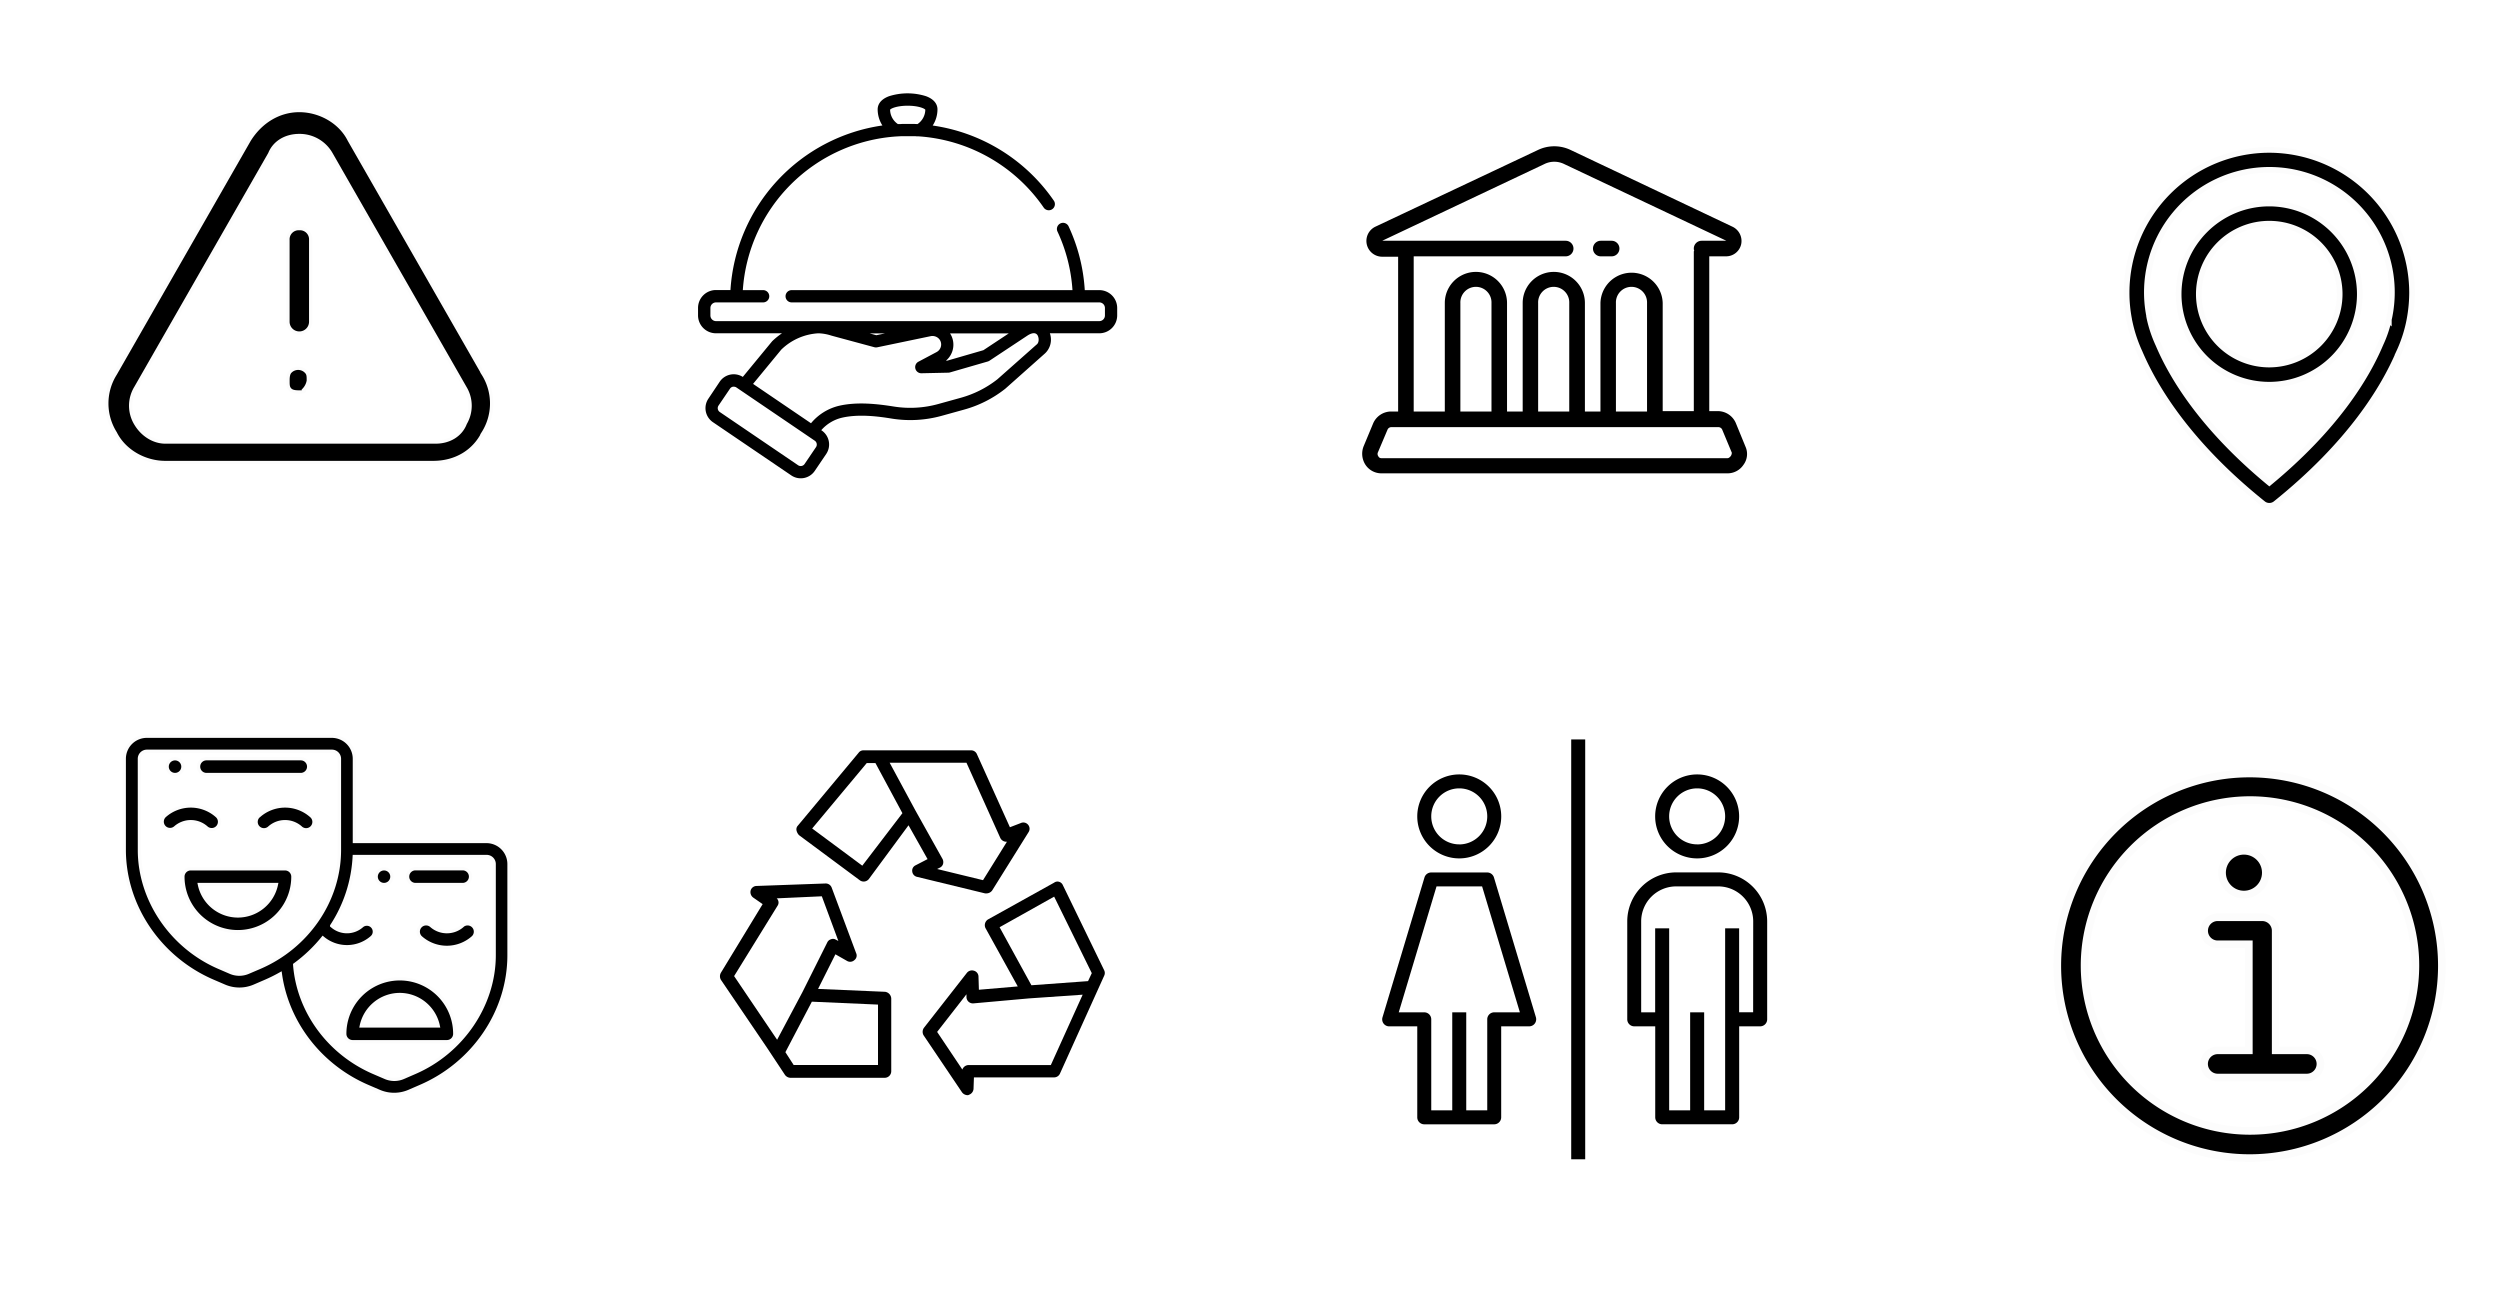 <svg xmlns="http://www.w3.org/2000/svg" viewBox="0 0 1108.14 577.3"><defs><style>.cls-1{fill:#fff;}.cls-2,.cls-3,.cls-4{stroke:#fcfcfc;stroke-miterlimit:10;}.cls-2{stroke-width:1.45px;}.cls-3{stroke-width:3.38px;}.cls-4{stroke-width:2.51px;}</style></defs><title>Asset 145</title><g id="Layer_2" data-name="Layer 2"><g id="Layer_2-2" data-name="Layer 2"><rect class="cls-1" width="1108.14" height="577.3"/></g><g id="Layer_3" data-name="Layer 3"><path class="cls-2" d="M132.64,101.34a4.75,4.75,0,0,0-5,5V142.6a5,5,0,0,0,10.07,0V106.37A4.76,4.76,0,0,0,132.64,101.34Z"/><path class="cls-2" d="M135.66,164.74a4.86,4.86,0,0,0-7,0c-1,1-1,3-1,4,0,2,0,3,1,4s3,1,4,1,3,0,2-1a7.69,7.69,0,0,0,2-4C136.67,166.75,136.67,165.75,135.66,164.74Z"/><path class="cls-2" d="M214.16,165.75,154.79,62.09C150.76,54,141.7,49,132.64,49s-17.11,5-22.14,13.09L51.12,165.75a24.56,24.56,0,0,0,0,26.16C55.15,200,64.21,205,73.27,205H192c10.07,0,18.12-5,22.14-13.09a24.52,24.52,0,0,0,0-26.16Zm-8,22.14c-2,5-7,8.05-13.08,8.05H73.27c-5,0-10.07-3-13.09-8.05a15.44,15.44,0,0,1,0-16.1L119.56,68.12c2-5,7-8.05,13.08-8.05a16.06,16.06,0,0,1,14.09,8.05l59.38,103.66A15.46,15.46,0,0,1,206.11,187.89Z"/><path class="cls-3" d="M997.28,513.33a85.23,85.23,0,1,0-85.37-85.23A85.29,85.29,0,0,0,997.28,513.33Zm0-158.69A73.32,73.32,0,1,1,924,428,73.43,73.43,0,0,1,997.28,354.64Z"/><path class="cls-3" d="M983,465.57a6,6,0,1,0,0,12.05h39.52a6,6,0,1,0,0-12.05h-13.81v-53a6,6,0,0,0-6-6H983a6,6,0,1,0,0,12h13.81v47Z"/><circle class="cls-3" cx="994.64" cy="386.82" r="9.7"/><path class="cls-4" d="M1005.86,66.45a63.31,63.31,0,0,0-63.23,63.23,62.23,62.23,0,0,0,1.12,11.87c0,.23.17.93.43,2.12a62.82,62.82,0,0,0,4.24,12.47c6.81,16,21.79,40.67,54.66,67.06a4.46,4.46,0,0,0,5.63,0c32.84-26.39,47.85-51,54.66-67.06a61.34,61.34,0,0,0,4.24-12.47c.26-1.19.39-1.89.43-2.12a65.64,65.64,0,0,0,1.12-11.87A63.41,63.41,0,0,0,1005.86,66.45ZM1059.17,140c0,.06,0,.13,0,.2s-.13.66-.3,1.42v.06a51.94,51.94,0,0,1-3.67,10.78s0,.1-.06.14c-6.19,14.65-19.75,37-49.25,61.38-29.5-24.38-43.06-46.73-49.24-61.38,0,0,0-.1-.07-.14a56.15,56.15,0,0,1-3.67-10.78v-.06c-.2-.76-.26-1.26-.3-1.42s0-.14,0-.24a54.31,54.31,0,1,1,106.62,0Z"/><path class="cls-4" d="M1005.86,90.22A40.15,40.15,0,1,0,1046,130.37,40.22,40.22,0,0,0,1005.86,90.22Zm0,71.37a31.22,31.22,0,1,1,31.22-31.22A31.26,31.26,0,0,1,1005.86,161.59Z"/><path d="M646.82,343.27a18.61,18.61,0,1,0,18.61,18.61A18.61,18.61,0,0,0,646.82,343.27Zm0,31a12.41,12.41,0,1,1,12.41-12.41A12.41,12.41,0,0,1,646.82,374.29Z"/><path d="M680.81,450.94l-18.61-62a3.11,3.11,0,0,0-3-2.21H634.41a3.11,3.11,0,0,0-3,2.21l-18.61,62a3.1,3.1,0,0,0,3,4h12.41v40.32a3.1,3.1,0,0,0,3.1,3.1h31a3.1,3.1,0,0,0,3.1-3.1V454.93h12.41a3.1,3.1,0,0,0,3.1-3.1A3.24,3.24,0,0,0,680.81,450.94Zm-18.48-2.22a3.1,3.1,0,0,0-3.1,3.11v40.32h-9.31V448.72h-6.2v43.43h-9.31V451.83a3.1,3.1,0,0,0-3.1-3.11H620l16.75-55.82h20.2l16.75,55.82Z"/><path d="M752.27,343.27a18.61,18.61,0,1,0,18.61,18.61A18.61,18.61,0,0,0,752.27,343.27Zm0,31a12.41,12.41,0,1,1,12.41-12.41A12.41,12.41,0,0,1,752.27,374.29Z"/><path d="M761.58,386.69H743a21.74,21.74,0,0,0-21.71,21.71v43.43a3.1,3.1,0,0,0,3.1,3.1h9.3v40.32a3.1,3.1,0,0,0,3.11,3.1h31a3.1,3.1,0,0,0,3.1-3.1V454.93h9.31a3.1,3.1,0,0,0,3.1-3.1V408.4A21.74,21.74,0,0,0,761.58,386.69Zm15.51,62h-6.21V411.5h-6.2v80.65h-9.3V448.72h-6.21v43.43h-9.3V411.5h-6.21v37.22h-6.2V408.4A15.52,15.52,0,0,1,743,392.9h18.61a15.52,15.52,0,0,1,15.51,15.5Z"/><rect x="696.45" y="327.76" width="6.2" height="186.1"/><path d="M455.71,365.58a2.73,2.73,0,0,0-3.3-.73l-4.76,1.83L433,334.24a2.77,2.77,0,0,0-2.57-1.65H382.77a2.62,2.62,0,0,0-2.2,1.1L353.63,366a2.37,2.37,0,0,0-.55,2.19,4.39,4.39,0,0,0,1.09,2l26.95,20a2.9,2.9,0,0,0,4-.55l17.59-23.83,8.44,15-5.32,2.75a2.59,2.59,0,0,0-1.47,2.75,2.72,2.72,0,0,0,2.2,2.38L436.65,396h.73a3.15,3.15,0,0,0,2.39-1.28l16.13-25.84A2.74,2.74,0,0,0,455.71,365.58Zm-73.49,18.14L360,367.23l24.19-29h3.85L400,360.45Zm53.51,6.42-20.34-4.95,1.1-.55A2.65,2.65,0,0,0,418,383a3.07,3.07,0,0,0-.19-2.2l-12.09-21.63-11.37-21.07H428.4l15,33.35a3,3,0,0,0,2.93,1.65Z"/><path d="M392.3,439.62l-29.69-1.28L370.3,423l5.14,2.93a2.74,2.74,0,0,0,3.29-.37,2.53,2.53,0,0,0,.74-3.11l-10.82-29a2.82,2.82,0,0,0-2.75-1.84l-30.6,1.1a2.75,2.75,0,0,0-2.57,2,3,3,0,0,0,1.1,3.12l4.22,2.93-18.51,30.42a3.16,3.16,0,0,0,0,3.12l20.52,30.24,7.88,11.91a3.13,3.13,0,0,0,2.39,1.29h41.78a2.91,2.91,0,0,0,2.94-2.94V442.56A3.15,3.15,0,0,0,392.3,439.62Zm-47.84,21.26L325.4,432.66l19.24-31.16a2.52,2.52,0,0,0-.36-3.3l20-.91,7.33,19.79-1.1-.55a2.34,2.34,0,0,0-2.2-.18,2.56,2.56,0,0,0-1.65,1.46l-11,22Zm44.72,11.18H351.79l-3.66-5.68L359.86,444l29.32,1.29Z"/><path d="M489.44,430.09l-18.33-37.75a2.6,2.6,0,0,0-1.65-1.47,2.43,2.43,0,0,0-2.2.37l-29.33,16.31a3,3,0,0,0-1.1,3.85l14.3,25.84-17.23,1.47-.18-5.87a2.74,2.74,0,0,0-2-2.56,2.88,2.88,0,0,0-3.11.91l-19.06,24.38a3.07,3.07,0,0,0-.19,3.3l17.05,25.29a3.13,3.13,0,0,0,2.38,1.28,1.11,1.11,0,0,0,.73-.18,3,3,0,0,0,2-2.57l.18-5.13h35.56a2.85,2.85,0,0,0,2.56-1.65l19.62-43.43A2.78,2.78,0,0,0,489.44,430.09Zm-23.65,42H429.32a3,3,0,0,0-2.75,2L415.39,457.4l13-16.68V442a2.85,2.85,0,0,0,3.12,2.75l24.56-2.2,23.83-1.65Zm16.5-37.2-25.11,1.83L443.07,411l24.19-13.56,16.68,33.91Z"/><path class="cls-2" d="M94.49,434.94l5.05,2.17a16.77,16.77,0,0,0,13.13,0l5-2.16a67.53,67.53,0,0,0,6.6-3.28c3,21.67,17.72,40.88,38.82,49.92l5.05,2.17a16.74,16.74,0,0,0,13.12,0l5-2.17c23.46-10.05,39.36-33,39.36-58.18V383a10,10,0,0,0-10-10H157.08V336.34a10,10,0,0,0-10-10h-82a10,10,0,0,0-10,10v40.42C55.13,401.94,71.06,424.9,94.49,434.94Zm124.56-52V423.4c0,22.08-14.2,43-35.33,52.06l-5,2.17a10.07,10.07,0,0,1-7.88,0l-5.05-2.17c-20-8.55-33.6-27.2-35.17-47.85a66.06,66.06,0,0,0,12.48-11.86,16.67,16.67,0,0,0,21.71-.28,3.33,3.33,0,0,0-4.41-5,10,10,0,0,1-13.22,0l-.16-.12a61.77,61.77,0,0,0,10-30.7h58.72A3.34,3.34,0,0,1,219.05,383ZM61.79,336.34A3.33,3.33,0,0,1,65.12,333h82a3.34,3.34,0,0,1,3.34,3.33v40.42c0,22.75-14.5,43.13-35.33,52.06L110,431a10,10,0,0,1-7.87,0l-5-2.16c-21.13-9.06-35.33-30-35.33-52.06Z"/><path class="cls-2" d="M170.24,392.07a3.48,3.48,0,1,0-3.49-3.48A3.48,3.48,0,0,0,170.24,392.07Z"/><path class="cls-2" d="M77.59,343.31a3.49,3.49,0,1,0-3.49-3.48A3.48,3.48,0,0,0,77.59,343.31Z"/><path class="cls-2" d="M126.35,385.11H84.55a3.48,3.48,0,0,0-3.48,3.48,24.38,24.38,0,0,0,48.76,0A3.48,3.48,0,0,0,126.35,385.11ZM105.45,406a17.44,17.44,0,0,1-17.06-13.93h34.13A17.45,17.45,0,0,1,105.45,406Z"/><path class="cls-2" d="M84.55,364.21a10.43,10.43,0,0,1,6.92,2.61,3.48,3.48,0,1,0,4.6-5.22,17.4,17.4,0,0,0-23,0,3.48,3.48,0,0,0,4.61,5.22A10.42,10.42,0,0,1,84.55,364.21Z"/><path class="cls-2" d="M114.83,361.59a3.49,3.49,0,1,0,4.61,5.23,10.45,10.45,0,0,1,13.82,0,3.49,3.49,0,1,0,4.61-5.23,17.43,17.43,0,0,0-23,0Z"/><path class="cls-2" d="M91.52,343.31h41.8a3.49,3.49,0,0,0,0-7H91.52a3.49,3.49,0,0,0,0,7Z"/><path class="cls-2" d="M152.82,458.25a3.48,3.48,0,0,0,3.48,3.48h41.8a3.48,3.48,0,0,0,3.48-3.48,24.38,24.38,0,0,0-48.76,0Zm24.38-17.42a17.46,17.46,0,0,1,17.07,13.94H160.14A17.44,17.44,0,0,1,177.2,440.83Z"/><path class="cls-2" d="M205,410.36a10.45,10.45,0,0,1-13.82,0,3.48,3.48,0,1,0-4.61,5.22,17.4,17.4,0,0,0,23,0,3.48,3.48,0,1,0-4.61-5.22Z"/><path class="cls-2" d="M184.17,392.07h20.9a3.48,3.48,0,1,0,0-7h-20.9a3.48,3.48,0,0,0,0,7Z"/><path d="M709.55,113.62h4.82a3.45,3.45,0,1,0,0-6.9h-4.82a3.45,3.45,0,1,0,0,6.9Z"/><path d="M773.67,197.92l-4.31-10.52a8.71,8.71,0,0,0-7.93-5.17h-3.79V113.62h7.41a6.85,6.85,0,0,0,6.73-5.34,7,7,0,0,0-3.79-7.76l-71.72-34a16.8,16.8,0,0,0-14.65,0l-72.06,34a7,7,0,0,0,2.93,13.27h7.24V182.4h-3.1a8.71,8.71,0,0,0-7.93,5.17l-4.31,10.35a9,9,0,0,0,.86,8.1,8.46,8.46,0,0,0,7.07,3.79H765.74a8.46,8.46,0,0,0,7.07-3.79A8,8,0,0,0,773.67,197.92Zm-161-91.2,71.88-34a9.91,9.91,0,0,1,8.79,0l71.89,34h-11a3.46,3.46,0,0,0-3.44,3.45c0,.35,0,.52.17.69,0,.17-.17.52-.17.69v70.68H737V134.31a13.8,13.8,0,0,0-27.59,0V182.4h-6.89V134.31a13.79,13.79,0,1,0-27.58,0V182.4H668V134.31a13.79,13.79,0,1,0-27.58,0V182.4H626.63V113.62H694a3.45,3.45,0,1,0,0-6.9Zm117.39,27.59V182.4H716.27V134.31a6.9,6.9,0,1,1,13.79,0Zm-34.48,0V182.4H681.79V134.31a6.9,6.9,0,1,1,13.79,0Zm-34.47,0V182.4H647.32V134.31a6.9,6.9,0,1,1,13.79,0Zm106,67.92c-.17.17-.69.86-1.38.86H612.32a1.43,1.43,0,0,1-1.38-.86,1.72,1.72,0,0,1-.17-1.73l4.31-10.17a1.88,1.88,0,0,1,1.72-1H761.61a1.88,1.88,0,0,1,1.72,1l4.31,10.34A2.68,2.68,0,0,1,767.12,202.23Z"/><path d="M487.28,128.6h-6.45a77.88,77.88,0,0,0-7.12-28.16,2.72,2.72,0,1,0-4.93,2.29,72.49,72.49,0,0,1,6.6,25.87H350.92a2.72,2.72,0,0,0,0,5.44H487.28a2.49,2.49,0,0,1,2.49,2.49v3.31a2.5,2.5,0,0,1-2.49,2.5H317.39a2.5,2.5,0,0,1-2.5-2.5v-3.31a2.49,2.49,0,0,1,2.5-2.49h20.87a2.72,2.72,0,1,0,0-5.44h-9a73.2,73.2,0,0,1,68.16-68.12h0l2.2-.12h.43l.77,0,1.46,0q1,0,1.95,0l.57,0c.5,0,1,0,1.5.07l.79,0a73.3,73.3,0,0,1,55.6,31.67,2.72,2.72,0,0,0,4.48-3.08,78.73,78.73,0,0,0-53.75-33.38,13.21,13.21,0,0,0,2.12-7.17c0-1.48-.66-4.2-5.08-5.83a27.18,27.18,0,0,0-16.36,0c-4.41,1.63-5.07,4.35-5.07,5.83a13.29,13.29,0,0,0,2.1,7.15,78.69,78.69,0,0,0-67.35,72.94h-6.44a7.94,7.94,0,0,0-7.93,7.93v3.31a7.94,7.94,0,0,0,7.93,7.93h29.27a34.07,34.07,0,0,0-4.18,3.37l-.05.05a2.73,2.73,0,0,0-.23.25l-12.9,15.67a7.49,7.49,0,0,0-10.23,2.12L314,176.71a7.51,7.51,0,0,0,2,10.42l34.72,23.58a7.41,7.41,0,0,0,4.2,1.3,7.76,7.76,0,0,0,1.43-.13,7.48,7.48,0,0,0,4.8-3.16l5.07-7.49a7.52,7.52,0,0,0-2-10.42l-.19-.13a17.53,17.53,0,0,1,9.14-5.52c7.38-1.71,16.07-.61,22,.37a52,52,0,0,0,22.14-1.19l10-2.77a51.42,51.42,0,0,0,18.23-9.22l.12-.1L462.81,157a8.4,8.4,0,0,0,2.55-9.27h21.92a7.93,7.93,0,0,0,7.92-7.92v-3.32A7.93,7.93,0,0,0,487.28,128.6ZM402.33,46.86c4.58,0,7.32,1.13,7.82,1.76A7.82,7.82,0,0,1,406.69,55l-1.59-.07-.53,0-2.24,0c-.52,0-1.05,0-1.58,0l-.78,0L399,55,398,55a7.83,7.83,0,0,1-3.46-6.38C395,48,397.76,46.86,402.33,46.86Zm19.49,102.22a10.38,10.38,0,0,0-.72-1.31h26.06l-11.27,7.46-16.06,4.65h-.55A9.25,9.25,0,0,0,421.82,149.08Zm-29.47-1.31-3.92.82-3-.82Zm-30.64,50.41-5.07,7.49a2.08,2.08,0,0,1-2.88.55l-34.71-23.59a2.06,2.06,0,0,1-.55-2.87l5.07-7.48a2,2,0,0,1,1.32-.87,1.81,1.81,0,0,1,.4,0,2,2,0,0,1,1.16.36l1.87,1.27h0l32.84,22.31A2.07,2.07,0,0,1,361.71,198.18Zm97.76-45.43a1.25,1.25,0,0,0-.19.15l-17.19,15.23a46.14,46.14,0,0,1-16.26,8.2l-10,2.77A46.42,46.42,0,0,1,396,180.17c-6.36-1-15.76-2.23-24.09-.3a23.06,23.06,0,0,0-12.43,7.74l-25.68-17.45L346.28,155a25.61,25.61,0,0,1,16.42-7.26h.11a20.26,20.26,0,0,1,5.64,1l1.2.33,18,4.86a2.73,2.73,0,0,0,1.27,0l23.56-4.91a4,4,0,0,1,3.08.6,3.63,3.63,0,0,1,1.29,1.54,3.81,3.81,0,0,1-1.75,4.92l-8,4.25a2.72,2.72,0,0,0,1.33,5.12l11.92-.26a2.75,2.75,0,0,0,.7-.1l16.8-4.86a2.86,2.86,0,0,0,.75-.35l16.95-11.22c1.42-.88,3.31-1.6,4.32-.11C460.61,149.81,460.63,151.89,459.47,152.75Z"/></g></g></svg>